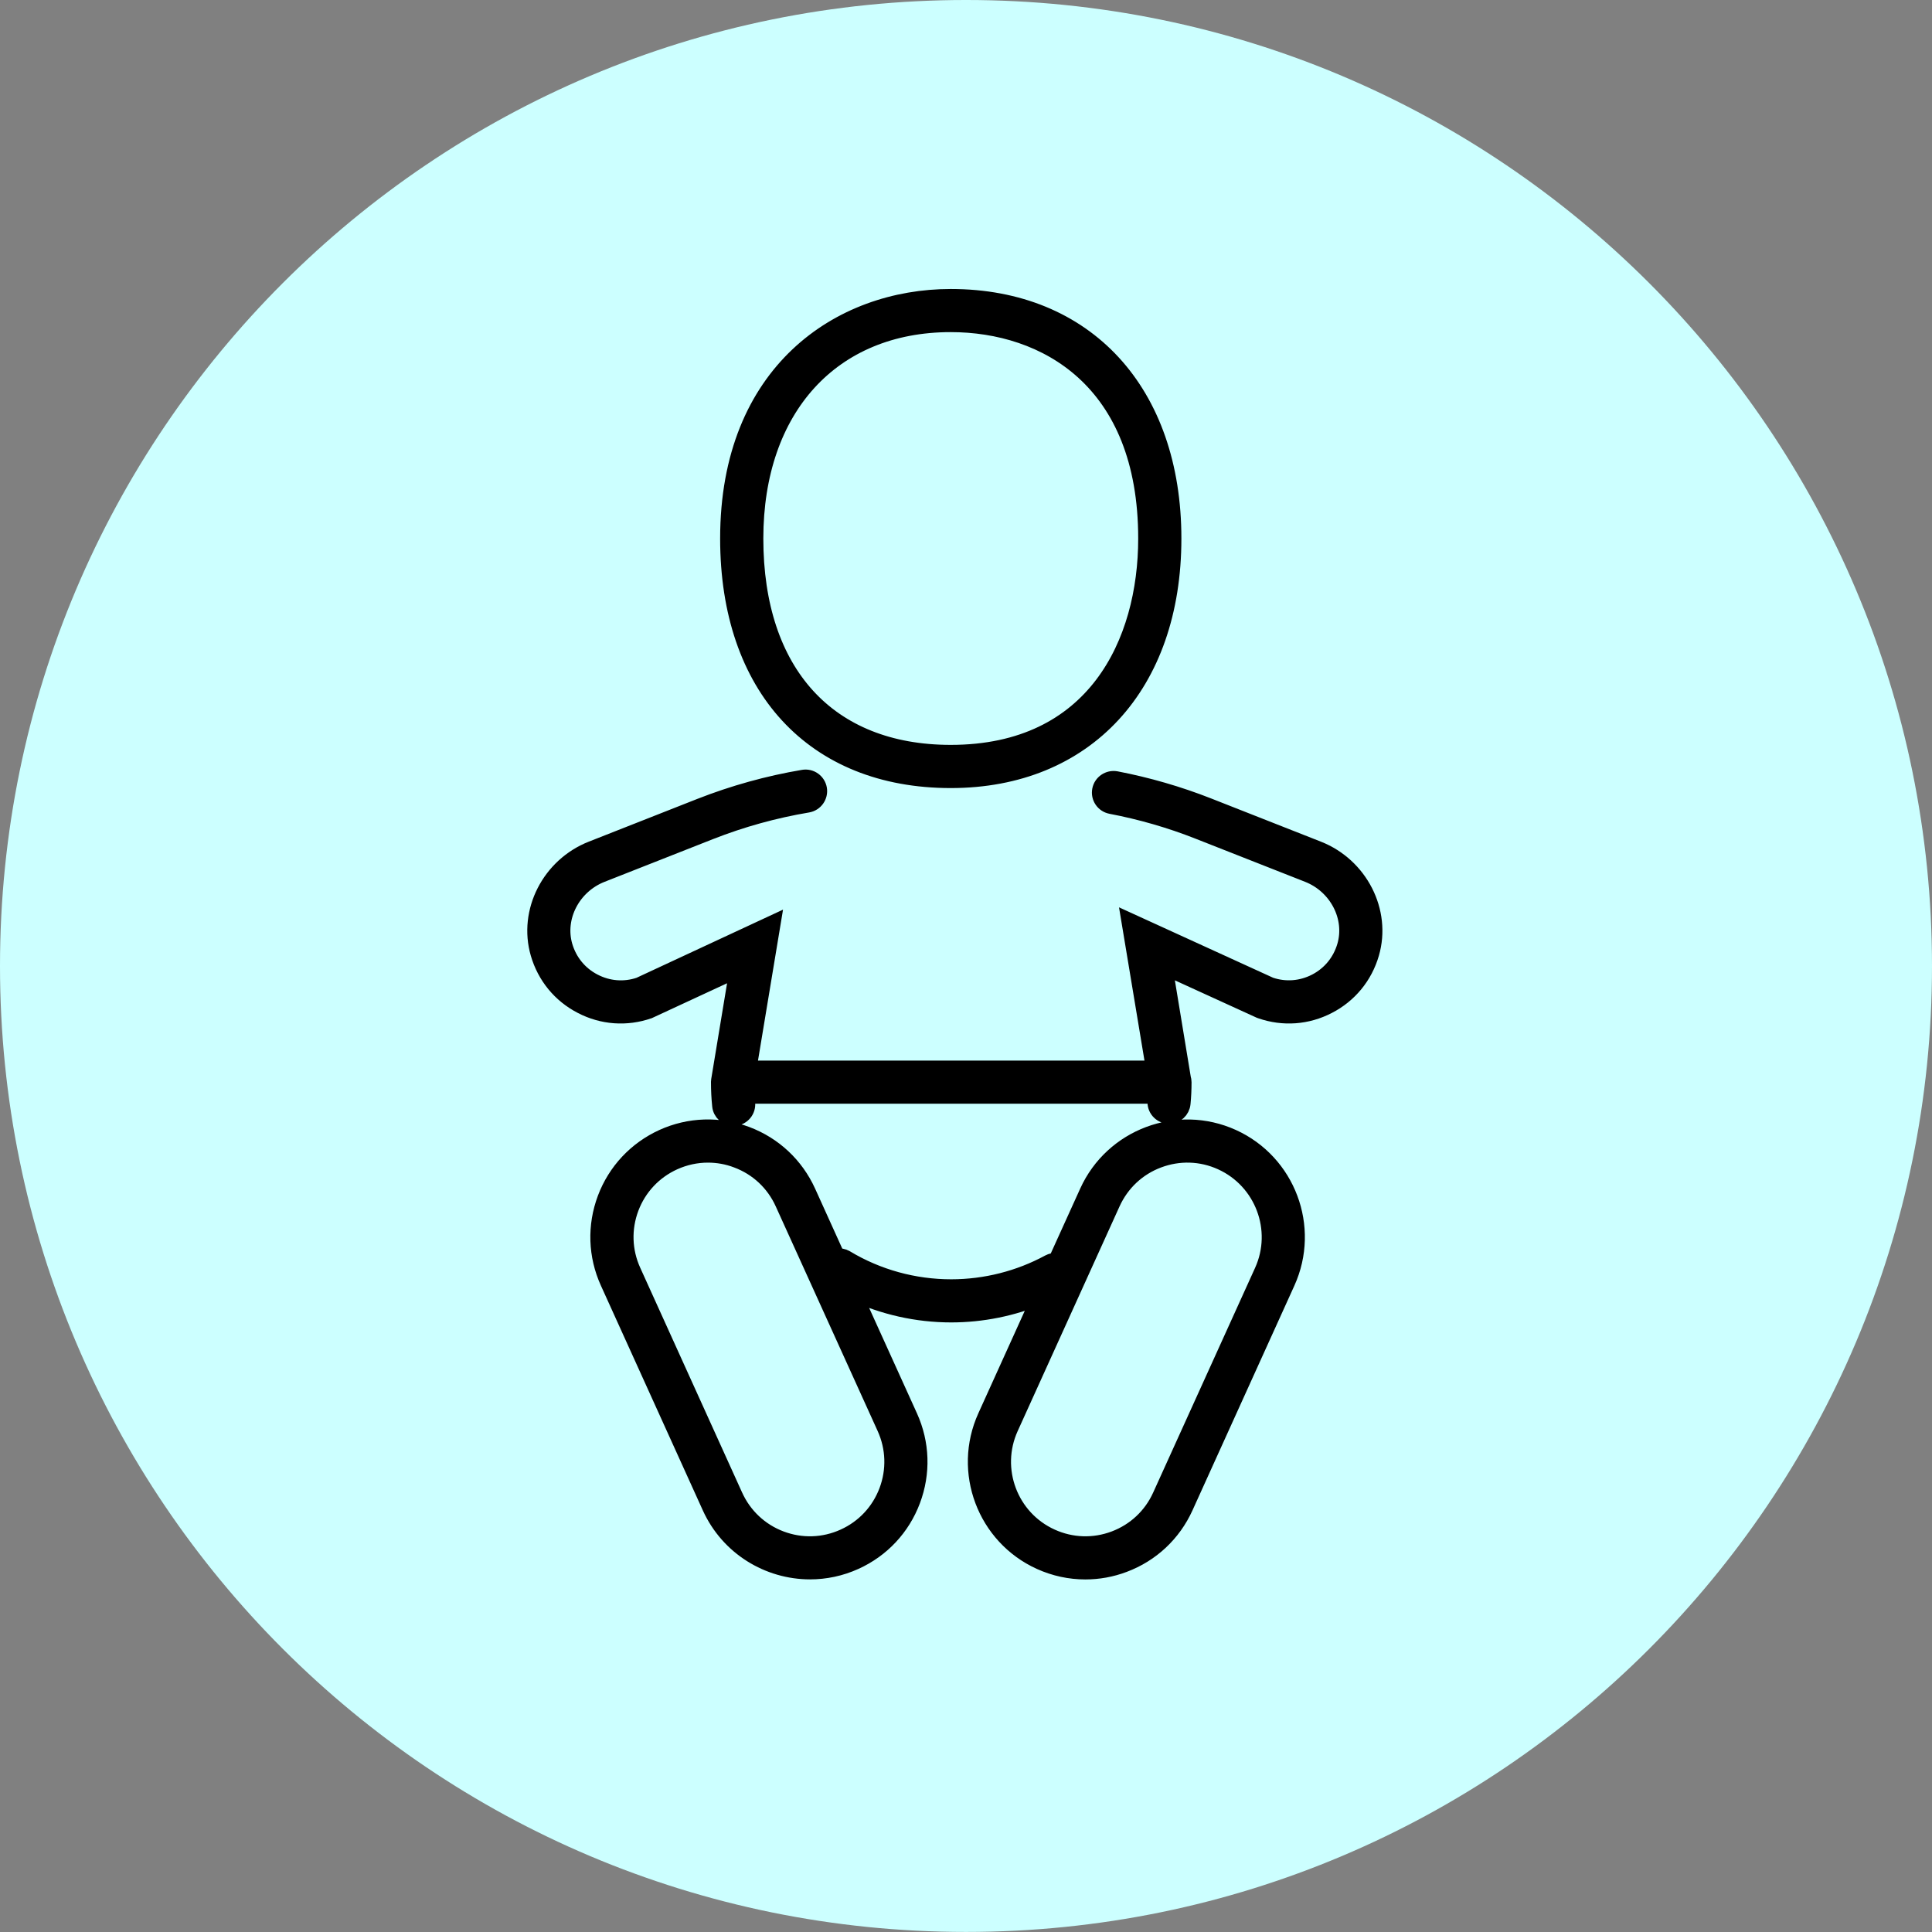 <svg xmlns="http://www.w3.org/2000/svg" width="31" height="31" viewBox="0 0 31 31" fill="none"><rect x="0" y="0" width="31" height="31" fill="#808080" stroke="none"/><path d="M0 15.5C0 24.06 6.94 30.999 15.5 30.999C24.06 30.999 31 24.06 31 15.5C31 6.939 24.06 -4.76837e-05 15.5 -4.76837e-05C6.94 -4.76837e-05 0 6.939 0 15.5Z" fill="#CCFFFF"></path><path d="M16.206 22.907L17.841 19.301C17.988 18.978 18.251 18.73 18.583 18.606C18.916 18.481 19.277 18.492 19.6 18.639C20.267 18.942 20.564 19.731 20.262 20.398L18.626 24.005C18.48 24.328 18.216 24.575 17.884 24.7C17.552 24.825 17.19 24.813 16.867 24.666C16.2 24.364 15.903 23.575 16.206 22.907ZM14.239 23.924C14.114 24.256 13.867 24.52 13.544 24.666C13.221 24.813 12.86 24.825 12.527 24.7C12.195 24.575 11.932 24.328 11.785 24.005L10.15 20.398C10.003 20.075 9.991 19.714 10.116 19.381C10.241 19.049 10.488 18.786 10.811 18.639C10.986 18.56 11.172 18.52 11.359 18.52C11.517 18.52 11.676 18.548 11.827 18.606C12.16 18.73 12.424 18.978 12.57 19.301L14.206 22.907C14.352 23.23 14.364 23.591 14.239 23.924ZM16.692 25.051C16.924 25.156 17.169 25.208 17.415 25.208C17.623 25.208 17.832 25.171 18.032 25.095C18.47 24.931 18.818 24.605 19.011 24.179L20.646 20.573C21.045 19.693 20.654 18.653 19.775 18.254C18.895 17.855 17.855 18.247 17.456 19.126L16.951 20.239C16.912 20.237 16.872 20.244 16.835 20.264C16.356 20.524 15.812 20.662 15.263 20.662C14.665 20.662 14.079 20.501 13.569 20.194C13.524 20.168 13.475 20.16 13.427 20.168L12.955 19.126C12.761 18.7 12.414 18.375 11.976 18.21C11.539 18.046 11.062 18.061 10.636 18.254C10.211 18.448 9.885 18.795 9.72 19.233C9.556 19.671 9.571 20.146 9.765 20.573L11.4 24.179C11.693 24.825 12.331 25.207 12.998 25.207C13.239 25.207 13.485 25.157 13.718 25.051C14.145 24.858 14.47 24.51 14.634 24.073C14.799 23.634 14.783 23.159 14.59 22.733L13.682 20.731C14.175 20.962 14.714 21.084 15.263 21.084C15.757 21.084 16.247 20.984 16.699 20.795L15.821 22.733C15.422 23.612 15.813 24.652 16.692 25.051ZM8.647 15.298C8.452 14.627 8.826 13.894 9.498 13.63L11.237 12.945C11.77 12.736 12.326 12.581 12.89 12.486C13.005 12.466 13.114 12.544 13.134 12.659C13.153 12.774 13.076 12.883 12.961 12.903C12.425 12.993 11.898 13.139 11.392 13.338L9.653 14.023C9.181 14.208 8.918 14.717 9.052 15.18C9.126 15.433 9.294 15.638 9.527 15.758C9.756 15.877 10.017 15.898 10.261 15.816L12.389 14.826L12.003 17.153H18.523L18.13 14.787L20.38 15.815C20.624 15.897 20.885 15.877 21.115 15.758C21.347 15.638 21.515 15.433 21.589 15.18C21.724 14.717 21.46 14.208 20.989 14.023L19.231 13.331C18.778 13.152 18.305 13.016 17.827 12.925C17.712 12.903 17.637 12.792 17.659 12.678C17.681 12.563 17.792 12.489 17.906 12.509C18.41 12.606 18.908 12.75 19.386 12.938L21.144 13.63C21.816 13.894 22.19 14.627 21.995 15.298C21.889 15.663 21.645 15.96 21.309 16.133C20.972 16.308 20.59 16.335 20.233 16.211L20.214 16.204L18.677 15.502L18.974 17.303C18.98 17.322 18.984 17.343 18.984 17.364C18.984 17.478 18.979 17.591 18.968 17.704C18.958 17.814 18.866 17.897 18.758 17.897C18.752 17.897 18.745 17.897 18.739 17.896C18.623 17.885 18.537 17.783 18.548 17.667C18.55 17.636 18.552 17.606 18.554 17.575H11.972C11.975 17.617 11.978 17.658 11.982 17.699C11.994 17.815 11.909 17.918 11.793 17.93C11.786 17.931 11.779 17.931 11.771 17.931C11.664 17.931 11.572 17.85 11.562 17.741C11.549 17.617 11.543 17.49 11.543 17.364L11.546 17.33L11.841 15.547L10.409 16.211C10.052 16.335 9.669 16.308 9.333 16.133C8.997 15.96 8.753 15.663 8.647 15.298ZM18.398 8.641C18.398 10.307 17.573 12.087 15.255 12.087C13.288 12.087 12.113 10.799 12.113 8.641C12.113 6.548 13.347 5.194 15.255 5.194C16.775 5.194 18.398 6.1 18.398 8.641ZM11.69 8.641C11.69 11.027 13.057 12.51 15.255 12.51C17.422 12.51 18.821 10.991 18.821 8.641C18.821 6.291 17.422 4.772 15.255 4.772C13.481 4.772 11.69 5.968 11.69 8.641Z" fill="black"></path><path d="M16.206 22.907L17.841 19.301C17.988 18.978 18.251 18.73 18.583 18.606C18.916 18.481 19.277 18.492 19.6 18.639C20.267 18.942 20.564 19.731 20.262 20.398L18.626 24.005C18.48 24.328 18.216 24.575 17.884 24.7C17.552 24.825 17.19 24.813 16.867 24.666C16.2 24.364 15.903 23.575 16.206 22.907ZM14.239 23.924C14.114 24.256 13.867 24.52 13.544 24.666C13.221 24.813 12.86 24.825 12.527 24.7C12.195 24.575 11.932 24.328 11.785 24.005L10.15 20.398C10.003 20.075 9.991 19.714 10.116 19.381C10.241 19.049 10.488 18.786 10.811 18.639C10.986 18.56 11.172 18.52 11.359 18.52C11.517 18.52 11.676 18.548 11.827 18.606C12.16 18.73 12.424 18.978 12.57 19.301L14.206 22.907C14.352 23.23 14.364 23.591 14.239 23.924ZM16.692 25.051C16.924 25.156 17.169 25.208 17.415 25.208C17.623 25.208 17.832 25.171 18.032 25.095C18.47 24.931 18.818 24.605 19.011 24.179L20.646 20.573C21.045 19.693 20.654 18.653 19.775 18.254C18.895 17.855 17.855 18.247 17.456 19.126L16.951 20.239C16.912 20.237 16.872 20.244 16.835 20.264C16.356 20.524 15.812 20.662 15.263 20.662C14.665 20.662 14.079 20.501 13.569 20.194C13.524 20.168 13.475 20.16 13.427 20.168L12.955 19.126C12.761 18.7 12.414 18.375 11.976 18.21C11.539 18.046 11.062 18.061 10.636 18.254C10.211 18.448 9.885 18.795 9.72 19.233C9.556 19.671 9.571 20.146 9.765 20.573L11.4 24.179C11.693 24.825 12.331 25.207 12.998 25.207C13.239 25.207 13.485 25.157 13.718 25.051C14.145 24.858 14.47 24.51 14.634 24.073C14.799 23.634 14.783 23.159 14.59 22.733L13.682 20.731C14.175 20.962 14.714 21.084 15.263 21.084C15.757 21.084 16.247 20.984 16.699 20.795L15.821 22.733C15.422 23.612 15.813 24.652 16.692 25.051ZM8.647 15.298C8.452 14.627 8.826 13.894 9.498 13.63L11.237 12.945C11.77 12.736 12.326 12.581 12.89 12.486C13.005 12.466 13.114 12.544 13.134 12.659C13.153 12.774 13.076 12.883 12.961 12.903C12.425 12.993 11.898 13.139 11.392 13.338L9.653 14.023C9.181 14.208 8.918 14.717 9.052 15.18C9.126 15.433 9.294 15.638 9.527 15.758C9.756 15.877 10.017 15.898 10.261 15.816L12.389 14.826L12.003 17.153H18.523L18.13 14.787L20.38 15.815C20.624 15.897 20.885 15.877 21.115 15.758C21.347 15.638 21.515 15.433 21.589 15.18C21.724 14.717 21.46 14.208 20.989 14.023L19.231 13.331C18.778 13.152 18.305 13.016 17.827 12.925C17.712 12.903 17.637 12.792 17.659 12.678C17.681 12.563 17.792 12.489 17.906 12.509C18.41 12.606 18.908 12.75 19.386 12.938L21.144 13.63C21.816 13.894 22.19 14.627 21.995 15.298C21.889 15.663 21.645 15.96 21.309 16.133C20.972 16.308 20.59 16.335 20.233 16.211L20.214 16.204L18.677 15.502L18.974 17.303C18.98 17.322 18.984 17.343 18.984 17.364C18.984 17.478 18.979 17.591 18.968 17.704C18.958 17.814 18.866 17.897 18.758 17.897C18.752 17.897 18.745 17.897 18.739 17.896C18.623 17.885 18.537 17.783 18.548 17.667C18.55 17.636 18.552 17.606 18.554 17.575H11.972C11.975 17.617 11.978 17.658 11.982 17.699C11.994 17.815 11.909 17.918 11.793 17.93C11.786 17.931 11.779 17.931 11.771 17.931C11.664 17.931 11.572 17.85 11.562 17.741C11.549 17.617 11.543 17.49 11.543 17.364L11.546 17.33L11.841 15.547L10.409 16.211C10.052 16.335 9.669 16.308 9.333 16.133C8.997 15.96 8.753 15.663 8.647 15.298ZM18.398 8.641C18.398 10.307 17.573 12.087 15.255 12.087C13.288 12.087 12.113 10.799 12.113 8.641C12.113 6.548 13.347 5.194 15.255 5.194C16.775 5.194 18.398 6.1 18.398 8.641ZM11.69 8.641C11.69 11.027 13.057 12.51 15.255 12.51C17.422 12.51 18.821 10.991 18.821 8.641C18.821 6.291 17.422 4.772 15.255 4.772C13.481 4.772 11.69 5.968 11.69 8.641Z" stroke="black" stroke-width="0.27" stroke-miterlimit="10"></path></svg>